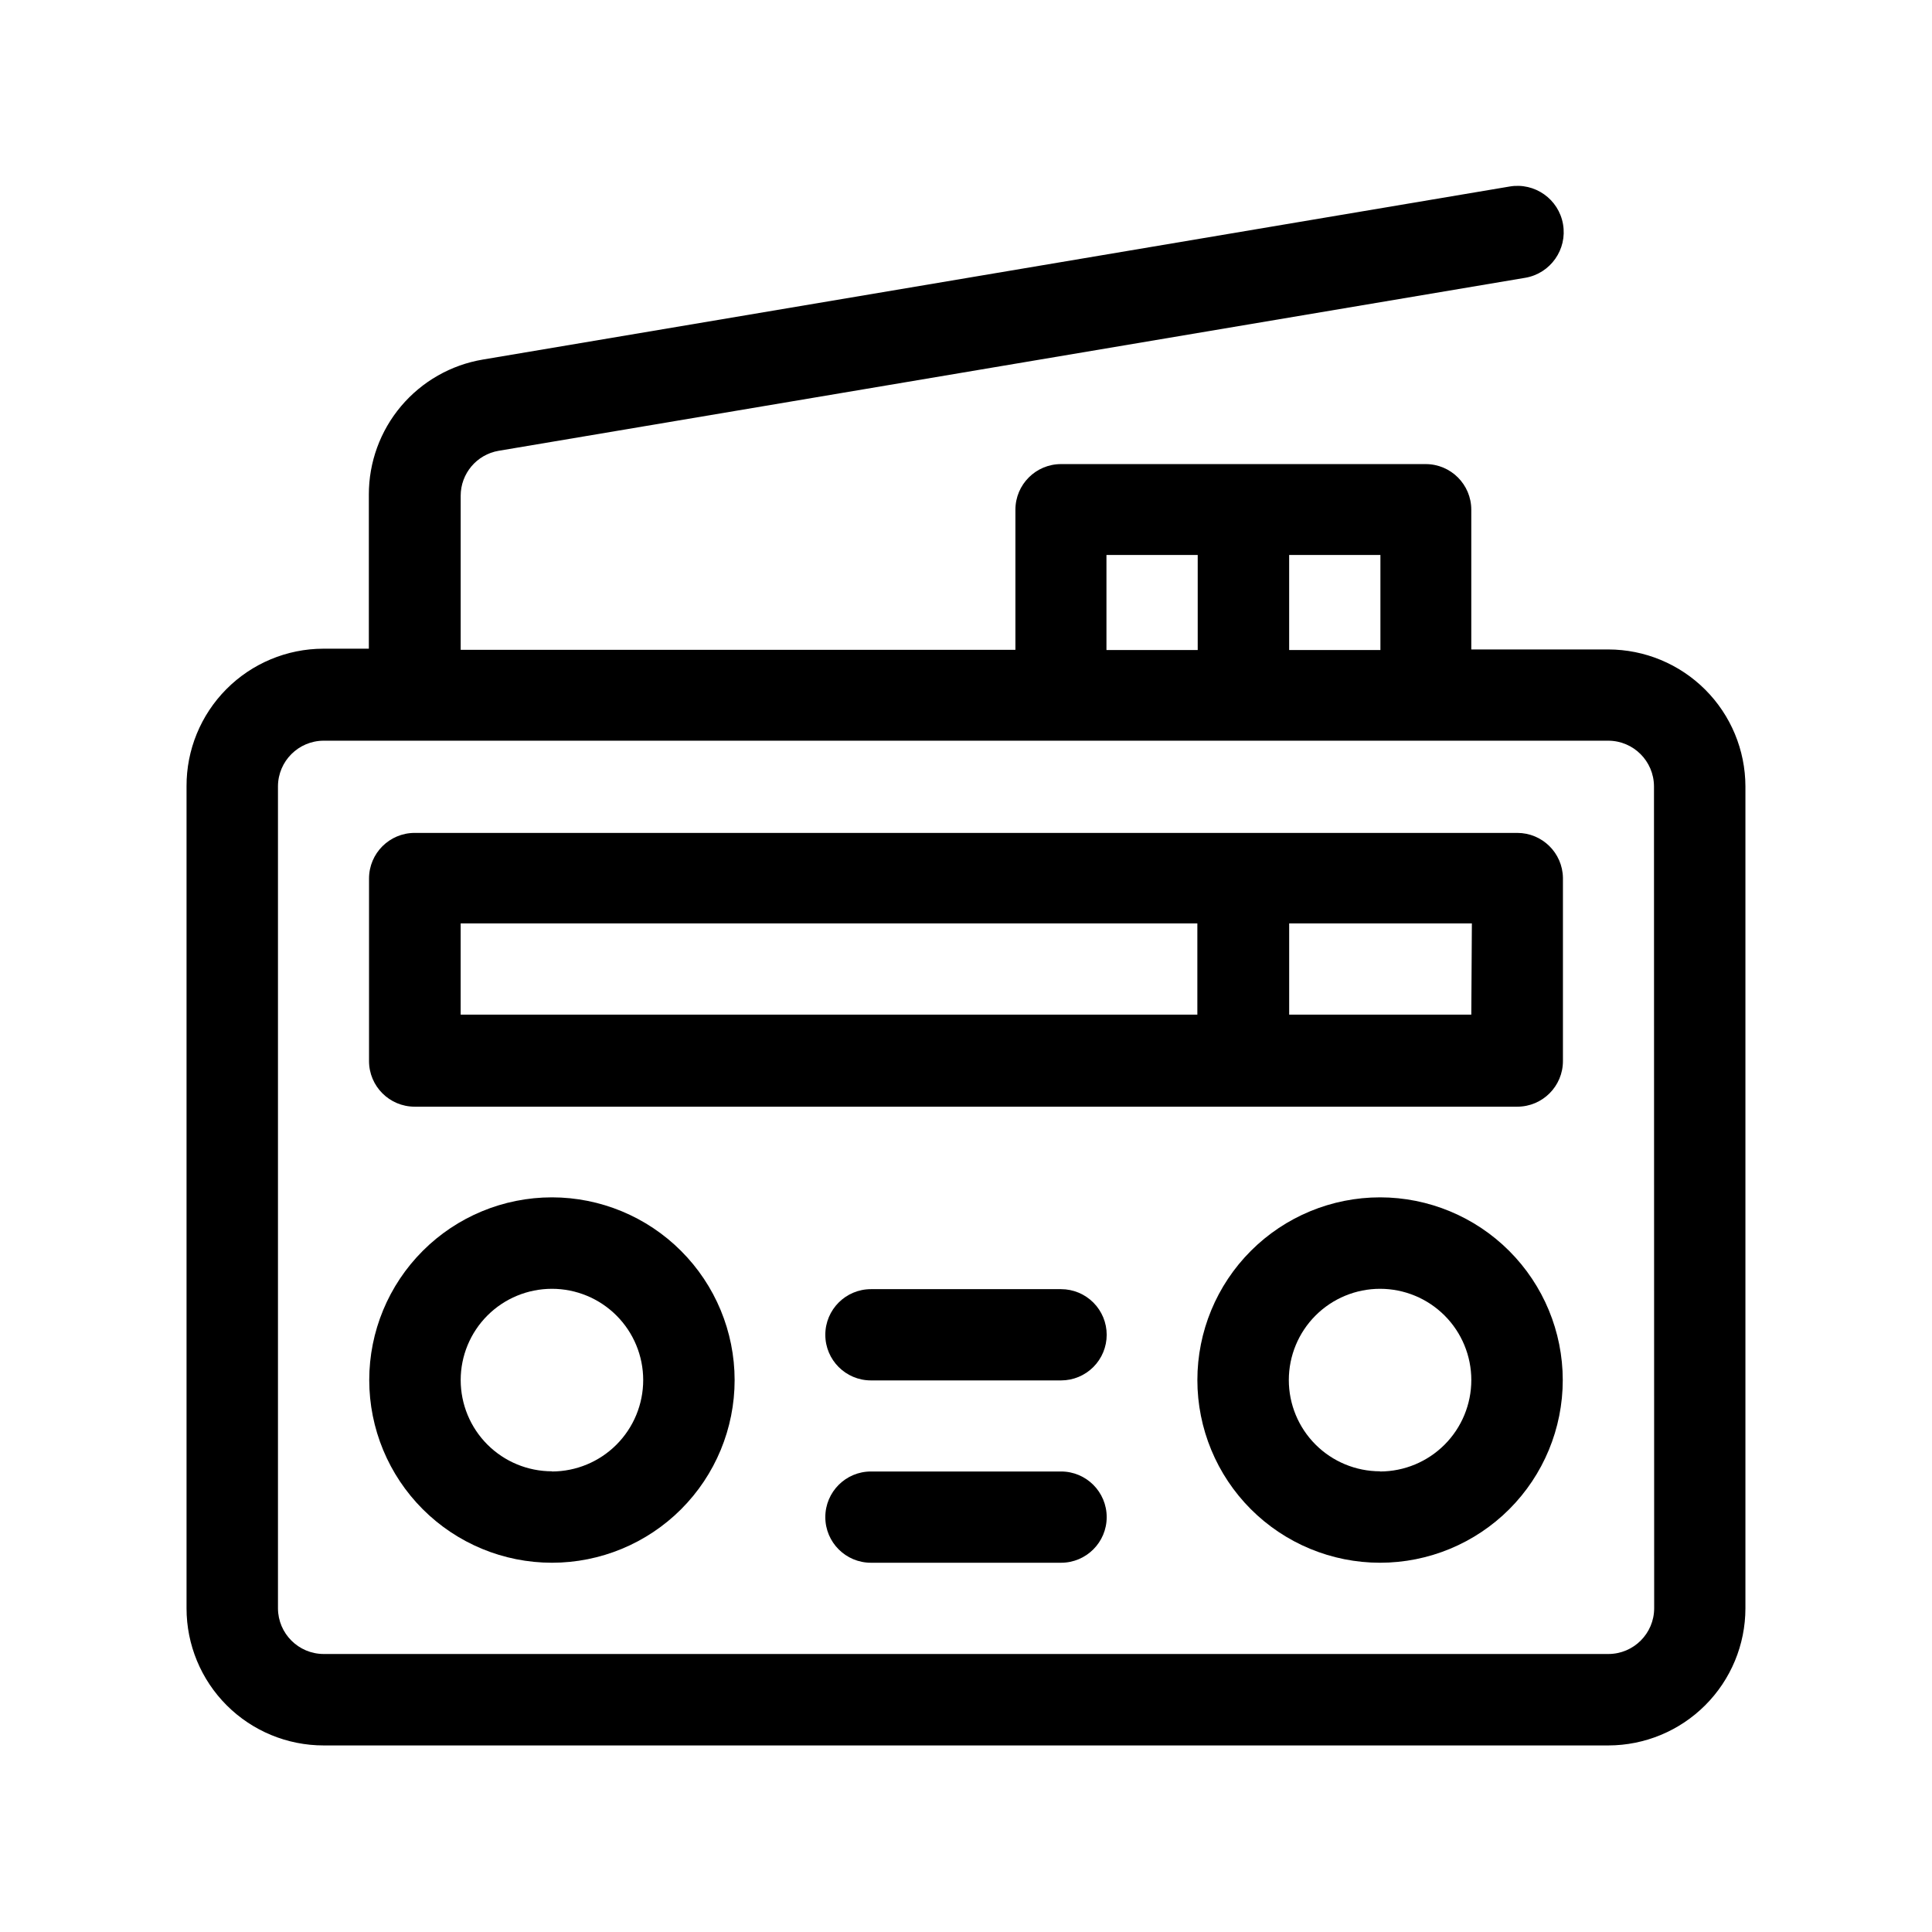 <?xml version="1.0" encoding="UTF-8"?>
<!-- Uploaded to: ICON Repo, www.iconrepo.com, Generator: ICON Repo Mixer Tools -->
<svg fill="#000000" width="800px" height="800px" version="1.1" viewBox="144 144 512 512" xmlns="http://www.w3.org/2000/svg">
 <g fill-rule="evenodd">
  <path d="m570.23 316.11h-36.324v-37.027c0-6.68-5.414-12.094-12.09-12.094h-96.633c-6.676 0-12.09 5.414-12.09 12.094v37.129h-147.01v-40.809c-0.008-5.906 4.25-10.957 10.078-11.941l272.06-45.848-0.004 0.004c6.68-1.156 11.156-7.508 10-14.184-1.152-6.68-7.504-11.156-14.18-10l-272.06 45.848c-8.465 1.418-16.152 5.801-21.688 12.359-5.539 6.562-8.562 14.875-8.543 23.461v40.809h-12.09c-9.641 0.023-18.879 3.887-25.672 10.727-6.797 6.844-10.594 16.105-10.551 25.746v217.85c0 9.637 3.824 18.875 10.637 25.688s16.055 10.637 25.688 10.637h340.47c9.633-0.012 18.863-3.844 25.672-10.652s10.641-16.039 10.652-25.672v-217.85c-0.023-9.621-3.863-18.84-10.668-25.637-6.809-6.797-16.035-10.621-25.656-10.637zm-84.59-25.039h24.184v25.191h-24.184zm-48.418 0h24.184v25.191h-24.184zm145.15 279.16c-0.027 6.668-5.426 12.066-12.094 12.094h-340.52c-6.668-0.027-12.062-5.426-12.094-12.094v-217.85c0.031-6.664 5.426-12.062 12.094-12.09h340.47c6.668 0.027 12.066 5.426 12.094 12.09z"/>
  <path d="m290.27 461.31c-12.84 0-25.156 5.102-34.234 14.18-9.082 9.082-14.184 21.395-14.184 34.234 0 12.844 5.102 25.156 14.184 34.238 9.078 9.078 21.395 14.18 34.234 14.18 12.84 0 25.156-5.102 34.234-14.18 9.078-9.082 14.18-21.395 14.18-34.238-0.012-12.836-5.117-25.141-14.195-34.219-9.074-9.078-21.383-14.184-34.219-14.195zm0 72.598c-6.414 0-12.566-2.547-17.102-7.082-4.535-4.535-7.082-10.688-7.082-17.102 0-6.41 2.547-12.562 7.082-17.098 4.535-4.535 10.688-7.082 17.102-7.082 6.414 0 12.562 2.547 17.098 7.082 4.535 4.535 7.086 10.688 7.086 17.098 0 6.422-2.547 12.578-7.082 17.121-4.531 4.543-10.684 7.102-17.102 7.113z"/>
  <path d="m509.73 461.31c-12.84 0-25.152 5.102-34.234 14.18-9.078 9.082-14.18 21.395-14.18 34.234 0 12.844 5.102 25.156 14.18 34.238 9.082 9.078 21.395 14.18 34.234 14.18 12.844 0 25.156-5.102 34.238-14.18 9.078-9.082 14.18-21.395 14.18-34.238-0.012-12.836-5.117-25.141-14.195-34.219-9.078-9.078-21.383-14.184-34.223-14.195zm0 72.598c-6.41 0-12.562-2.547-17.098-7.082s-7.082-10.688-7.082-17.102c0-6.41 2.547-12.562 7.082-17.098s10.688-7.082 17.098-7.082c6.414 0 12.566 2.547 17.102 7.082s7.082 10.688 7.082 17.098c0 6.422-2.547 12.578-7.078 17.121-4.535 4.543-10.684 7.102-17.105 7.113z"/>
  <path d="m425.19 485.64h-50.379c-6.68 0-12.094 5.414-12.094 12.094 0 6.676 5.414 12.09 12.094 12.09h50.379c3.207 0 6.285-1.273 8.551-3.539 2.269-2.269 3.543-5.344 3.543-8.551s-1.273-6.281-3.543-8.551c-2.266-2.266-5.344-3.543-8.551-3.543z"/>
  <path d="m425.19 533.96h-50.379c-6.68 0-12.094 5.414-12.094 12.094 0 6.676 5.414 12.09 12.094 12.09h50.379c6.68 0 12.094-5.414 12.094-12.09 0-6.68-5.414-12.094-12.094-12.094z"/>
  <path d="m546.1 364.73h-292.21c-6.68 0-12.094 5.414-12.094 12.094v48.363c0 6.68 5.414 12.094 12.094 12.094h292.21c6.68 0 12.094-5.414 12.094-12.094v-48.566c-0.109-6.598-5.492-11.891-12.094-11.891zm-84.789 48.164h-195.23v-24.184l195.23 0.004v24.184zm72.598 0h-48.266v-24.184h48.418z"/>
 </g>
</svg>
